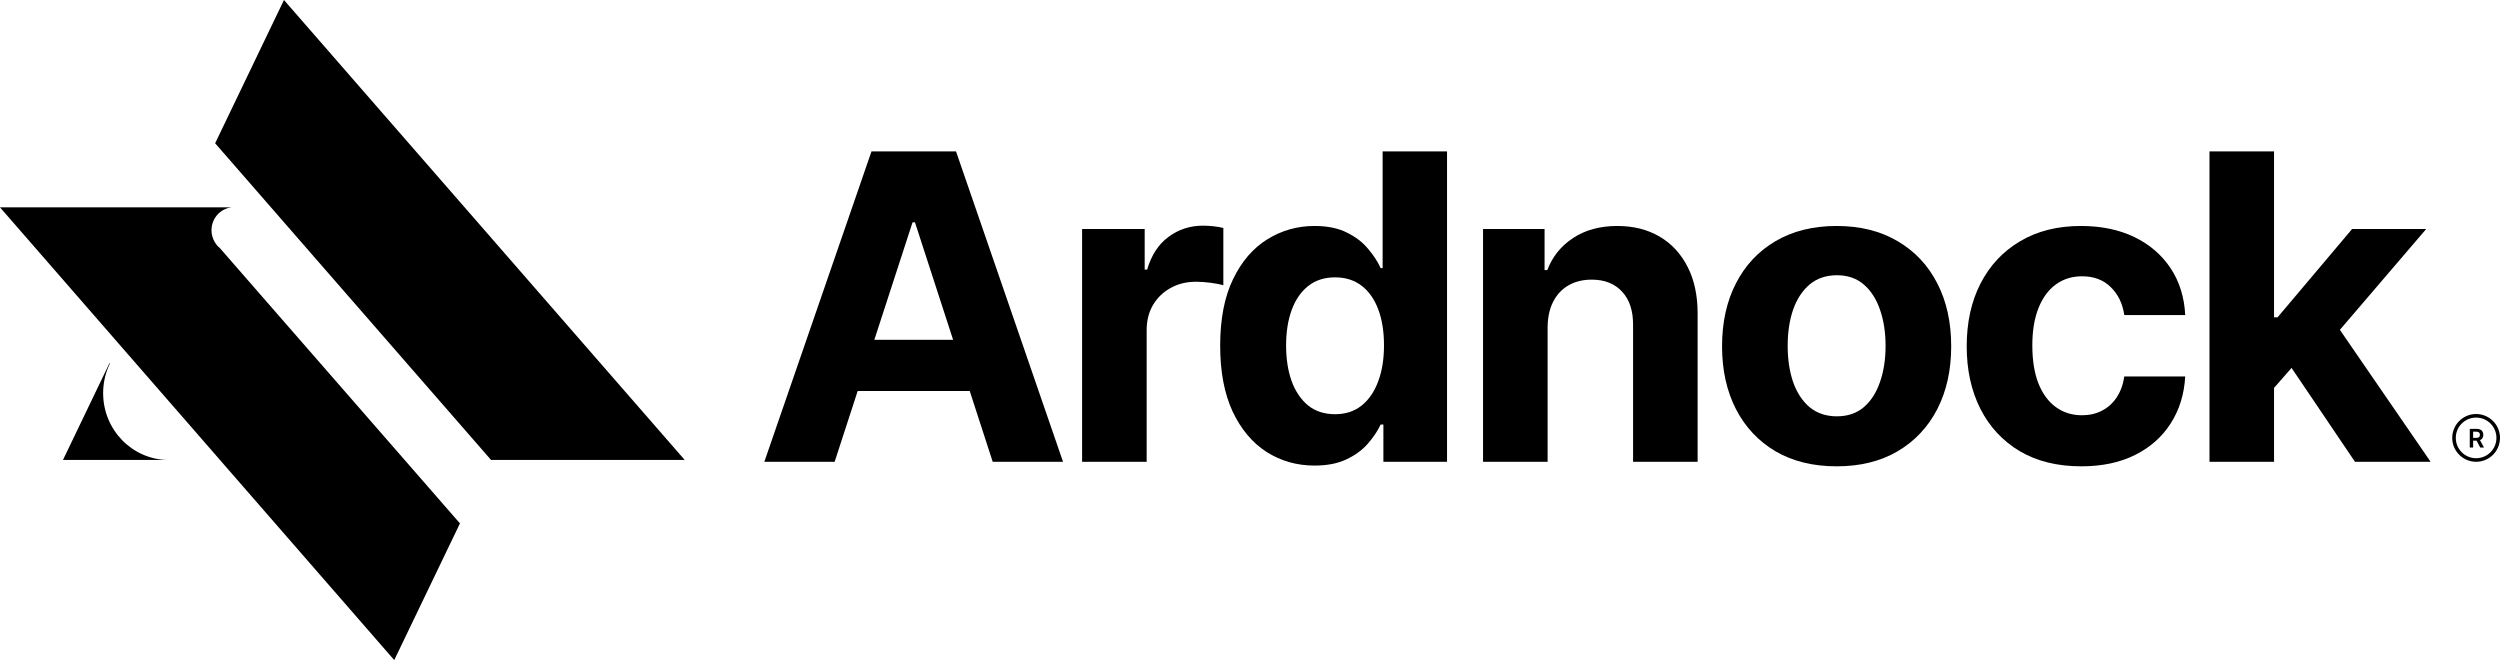 <svg width="157" height="42" viewBox="0 0 157 42" fill="none" xmlns="http://www.w3.org/2000/svg">
<path d="M17.018 13.022L13.511 8.997L17.833 0L22.365 5.202L29.18 13.022L35.139 19.862L43 28.885H30.839L30.814 28.857L18.04 14.196L17.018 13.022Z" fill="black"/>
<path d="M0 13.022H11.576L11.577 13.022V13.022H14.54C13.832 13.104 13.282 13.716 13.282 14.458C13.282 14.741 13.362 15.004 13.5 15.227C13.583 15.362 13.688 15.483 13.81 15.583L16.107 18.217L25.41 28.884L28.885 32.869L24.758 41.453L13.813 28.885L13.078 28.04L11.987 26.787L7.626 21.78L7.46 21.589L0 13.022Z" fill="black"/>
<path d="M3.955 28.885L6.875 22.807L6.906 22.822C6.631 23.384 6.477 24.018 6.477 24.688C6.477 26.988 8.293 28.857 10.545 28.885H3.955V28.885Z" fill="black"/>
<path d="M52.416 29H48L54.729 9.509H60.039L66.758 29H62.342L57.46 13.963H57.308L52.416 29ZM52.14 21.339H62.571V24.555H52.14V21.339Z" fill="black"/>
<path d="M67.956 29V14.382H71.886V16.932H72.039C72.305 16.025 72.752 15.34 73.381 14.877C74.009 14.407 74.732 14.172 75.55 14.172C75.754 14.172 75.972 14.185 76.207 14.21C76.442 14.236 76.648 14.271 76.826 14.315V17.913C76.635 17.855 76.372 17.805 76.036 17.76C75.7 17.716 75.392 17.694 75.113 17.694C74.516 17.694 73.983 17.824 73.514 18.084C73.051 18.338 72.683 18.693 72.41 19.15C72.143 19.607 72.01 20.133 72.01 20.73V29H67.956Z" fill="black"/>
<path d="M82.556 29.238C81.446 29.238 80.44 28.952 79.539 28.381C78.645 27.804 77.934 26.957 77.407 25.84C76.887 24.717 76.627 23.34 76.627 21.71C76.627 20.035 76.897 18.642 77.436 17.532C77.975 16.415 78.692 15.581 79.587 15.029C80.488 14.471 81.474 14.191 82.547 14.191C83.365 14.191 84.047 14.331 84.593 14.61C85.145 14.883 85.589 15.226 85.925 15.638C86.268 16.044 86.528 16.444 86.706 16.837H86.829V9.509H90.874V29H86.877V26.659H86.706C86.515 27.065 86.246 27.468 85.897 27.867C85.554 28.261 85.107 28.588 84.555 28.848C84.009 29.108 83.343 29.238 82.556 29.238ZM83.841 26.012C84.494 26.012 85.046 25.834 85.497 25.479C85.954 25.117 86.303 24.613 86.544 23.965C86.791 23.318 86.915 22.56 86.915 21.691C86.915 20.822 86.794 20.067 86.553 19.426C86.312 18.785 85.963 18.29 85.506 17.941C85.05 17.592 84.494 17.418 83.841 17.418C83.175 17.418 82.613 17.599 82.156 17.96C81.7 18.322 81.354 18.823 81.119 19.464C80.884 20.105 80.767 20.847 80.767 21.691C80.767 22.541 80.884 23.293 81.119 23.947C81.36 24.594 81.706 25.101 82.156 25.469C82.613 25.831 83.175 26.012 83.841 26.012Z" fill="black"/>
<path d="M97.19 20.549V29H93.135V14.382H96.999V16.961H97.171C97.494 16.111 98.037 15.438 98.798 14.943C99.559 14.442 100.483 14.191 101.567 14.191C102.583 14.191 103.468 14.414 104.223 14.858C104.978 15.302 105.565 15.936 105.983 16.761C106.402 17.579 106.611 18.557 106.611 19.692V29H102.557V20.416C102.564 19.521 102.335 18.823 101.872 18.322C101.409 17.814 100.771 17.561 99.959 17.561C99.413 17.561 98.931 17.678 98.513 17.913C98.1 18.147 97.776 18.49 97.542 18.941C97.313 19.385 97.196 19.921 97.19 20.549Z" fill="black"/>
<path d="M115.34 29.285C113.861 29.285 112.583 28.971 111.504 28.343C110.432 27.709 109.604 26.827 109.02 25.698C108.437 24.562 108.145 23.245 108.145 21.748C108.145 20.238 108.437 18.918 109.02 17.789C109.604 16.653 110.432 15.771 111.504 15.143C112.583 14.509 113.861 14.191 115.34 14.191C116.818 14.191 118.093 14.509 119.166 15.143C120.244 15.771 121.075 16.653 121.659 17.789C122.243 18.918 122.535 20.238 122.535 21.748C122.535 23.245 122.243 24.562 121.659 25.698C121.075 26.827 120.244 27.709 119.166 28.343C118.093 28.971 116.818 29.285 115.34 29.285ZM115.359 26.145C116.031 26.145 116.593 25.954 117.043 25.574C117.494 25.187 117.833 24.66 118.062 23.994C118.296 23.328 118.414 22.57 118.414 21.72C118.414 20.869 118.296 20.111 118.062 19.445C117.833 18.779 117.494 18.252 117.043 17.865C116.593 17.478 116.031 17.285 115.359 17.285C114.68 17.285 114.109 17.478 113.646 17.865C113.189 18.252 112.843 18.779 112.608 19.445C112.38 20.111 112.266 20.869 112.266 21.72C112.266 22.57 112.38 23.328 112.608 23.994C112.843 24.66 113.189 25.187 113.646 25.574C114.109 25.954 114.68 26.145 115.359 26.145Z" fill="black"/>
<path d="M130.704 29.285C129.206 29.285 127.918 28.968 126.84 28.334C125.767 27.693 124.943 26.805 124.365 25.669C123.794 24.533 123.509 23.226 123.509 21.748C123.509 20.251 123.797 18.937 124.375 17.808C124.958 16.672 125.786 15.787 126.859 15.153C127.931 14.512 129.206 14.191 130.685 14.191C131.96 14.191 133.077 14.423 134.035 14.886C134.993 15.349 135.751 16 136.309 16.837C136.867 17.675 137.175 18.658 137.232 19.788H133.406C133.299 19.058 133.013 18.471 132.55 18.027C132.093 17.576 131.494 17.351 130.751 17.351C130.123 17.351 129.574 17.522 129.105 17.865C128.642 18.201 128.28 18.693 128.02 19.34C127.76 19.987 127.63 20.771 127.63 21.691C127.63 22.624 127.756 23.417 128.01 24.07C128.27 24.724 128.635 25.222 129.105 25.564C129.574 25.907 130.123 26.078 130.751 26.078C131.214 26.078 131.63 25.983 131.998 25.793C132.372 25.602 132.68 25.326 132.921 24.965C133.169 24.597 133.33 24.156 133.406 23.642H137.232C137.169 24.759 136.864 25.742 136.319 26.592C135.779 27.436 135.034 28.096 134.082 28.572C133.13 29.048 132.004 29.285 130.704 29.285Z" fill="black"/>
<path d="M142.43 24.794L142.439 19.93H143.029L147.712 14.382H152.365L146.075 21.729H145.113L142.43 24.794ZM138.756 29V9.509H142.81V29H138.756ZM147.892 29L143.591 22.633L146.294 19.768L152.641 29H147.892Z" fill="black"/>
<path d="M155.101 28.105V26.932H155.54C155.63 26.932 155.706 26.948 155.767 26.979C155.828 27.01 155.875 27.054 155.906 27.111C155.938 27.167 155.953 27.232 155.953 27.307C155.953 27.382 155.937 27.448 155.905 27.503C155.874 27.558 155.827 27.6 155.765 27.631C155.703 27.66 155.627 27.675 155.537 27.675H155.224V27.499H155.509C155.561 27.499 155.605 27.492 155.638 27.477C155.672 27.462 155.696 27.441 155.713 27.413C155.729 27.384 155.737 27.349 155.737 27.307C155.737 27.265 155.729 27.23 155.713 27.201C155.696 27.171 155.671 27.148 155.638 27.133C155.604 27.117 155.561 27.11 155.508 27.11H155.313V28.105H155.101ZM155.706 27.573L155.996 28.105H155.759L155.474 27.573H155.706Z" fill="black"/>
<path fill-rule="evenodd" clip-rule="evenodd" d="M155.5 28.776C156.205 28.776 156.776 28.205 156.776 27.5C156.776 26.795 156.205 26.224 155.5 26.224C154.795 26.224 154.224 26.795 154.224 27.5C154.224 28.205 154.795 28.776 155.5 28.776ZM155.5 29C156.328 29 157 28.328 157 27.5C157 26.672 156.328 26 155.5 26C154.672 26 154 26.672 154 27.5C154 28.328 154.672 29 155.5 29Z" fill="black"/>
</svg>
